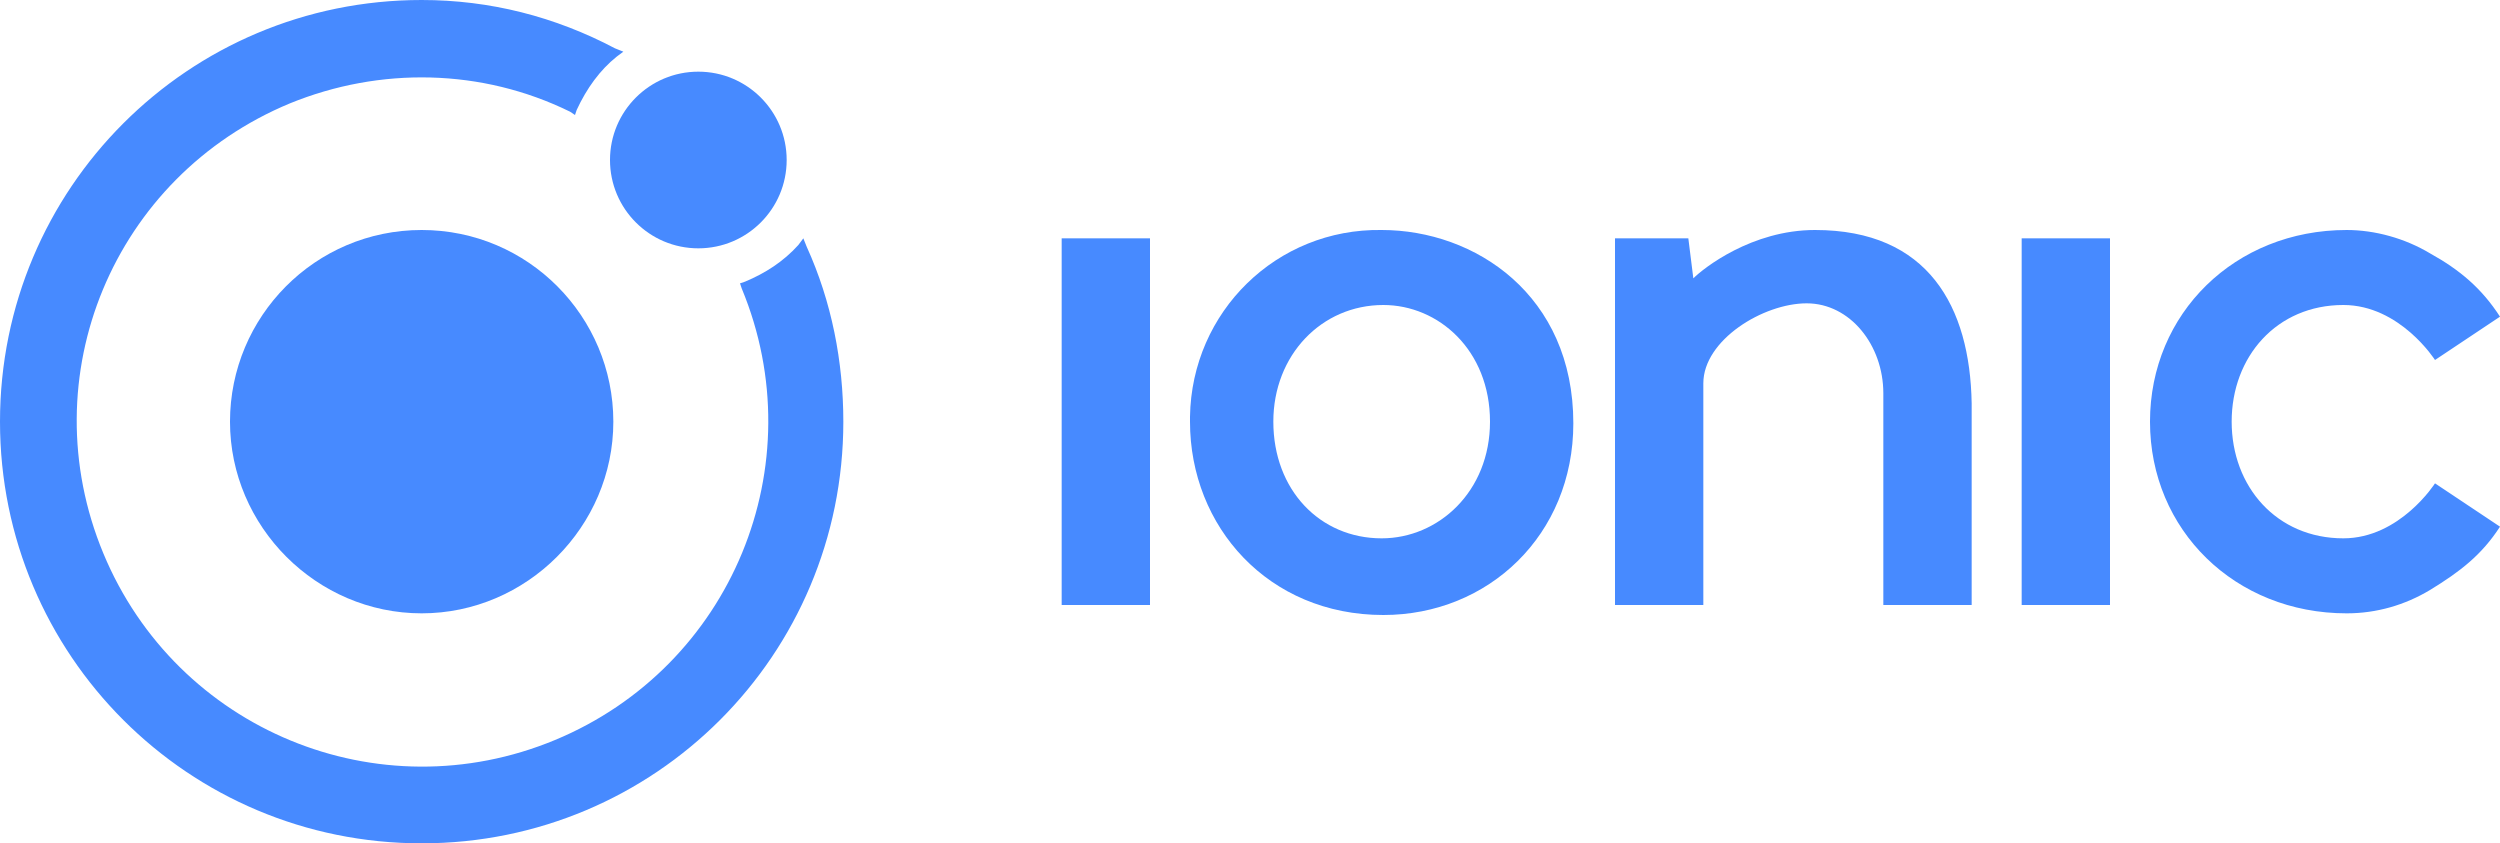<?xml version="1.0" encoding="utf-8"?>
<!-- Generator: Adobe Illustrator 23.0.0, SVG Export Plug-In . SVG Version: 6.00 Build 0)  -->
<svg version="1.1" id="Layer_1" xmlns="http://www.w3.org/2000/svg" xmlns:xlink="http://www.w3.org/1999/xlink" x="0px" y="0px"
	 viewBox="0 0 150 50.6" style="enable-background:new 0 0 150 50.6;" xml:space="preserve">
<style type="text/css">
	.st0{fill:#478AFF;}
</style>
<title>ionic-logo-landscape</title>
<g>
	<path class="st0" d="M25.3,13.8c-6.4,0-11.5,5.2-11.5,11.5s5.2,11.5,11.5,11.5s11.5-5.2,11.5-11.5l0,0C36.8,19,31.7,13.8,25.3,13.8
		z"/>
	<circle class="st0" cx="41.9" cy="9.6" r="5.3"/>
	<path class="st0" d="M48.4,14.8l-0.2-0.5l-0.3,0.4c-0.9,1-2,1.7-3.2,2.2l-0.3,0.1l0.1,0.3c4.4,10.6-0.6,22.7-11.2,27.1
		c-10.6,4.4-22.7-0.6-27.1-11.2S6.8,10.6,17.4,6.2C22.8,4,28.9,4.1,34.2,6.7l0.3,0.2l0.1-0.3C35.2,5.3,36,4.2,37,3.4l0.4-0.3
		l-0.5-0.2C33.3,1,29.4,0,25.3,0C11.3,0,0,11.3,0,25.3s11.3,25.3,25.3,25.3c14,0,25.3-11.3,25.3-25.3C50.6,21.7,49.9,18.1,48.4,14.8
		L48.4,14.8z"/>
	<rect x="63.7" y="14.3" class="st0" width="5.3" height="22"/>
	<rect x="121.3" y="14.3" class="st0" width="5.3" height="22"/>
	<path class="st0" d="M108.9,13.8c-3.8,0-6.7,2.3-7.3,2.9l0,0l-0.3-2.4h-4.4v22h5.3V23c0-2.6,3.6-4.8,6.2-4.8s4.6,2.5,4.6,5.4v12.7
		h5.3V24.2C118.2,18.4,115.7,13.8,108.9,13.8z"/>
	<path class="st0" d="M140.6,32.3c-4,0-6.7-3.1-6.7-7s2.7-7,6.7-7c3.4,0,5.5,3.3,5.5,3.3L150,19c-1.1-1.7-2.4-2.8-4.2-3.8
		c-1.5-0.9-3.3-1.4-5-1.4c-6.7,0-11.8,5-11.8,11.5c0,6.5,5.1,11.5,11.8,11.5c1.8,0,3.5-0.5,5-1.4c1.8-1.1,3.1-2.1,4.2-3.8l-3.9-2.6
		C146.1,29,144,32.3,140.6,32.3z"/>
	<path id="path3000" class="st0" d="M82.9,13.8c-6.3-0.1-11.4,4.9-11.5,11.2c0,0.1,0,0.2,0,0.3c0,6.3,4.7,11.6,11.6,11.6
		c6.3,0,11.4-4.8,11.4-11.5C94.4,17.7,88.5,13.8,82.9,13.8z M83,18.3c3.3,0,6.4,2.7,6.4,7c0,4.2-3.1,7-6.5,7c-3.7,0-6.5-2.9-6.5-7
		C76.4,21.3,79.3,18.3,83,18.3L83,18.3z"/>
</g>
</svg>
